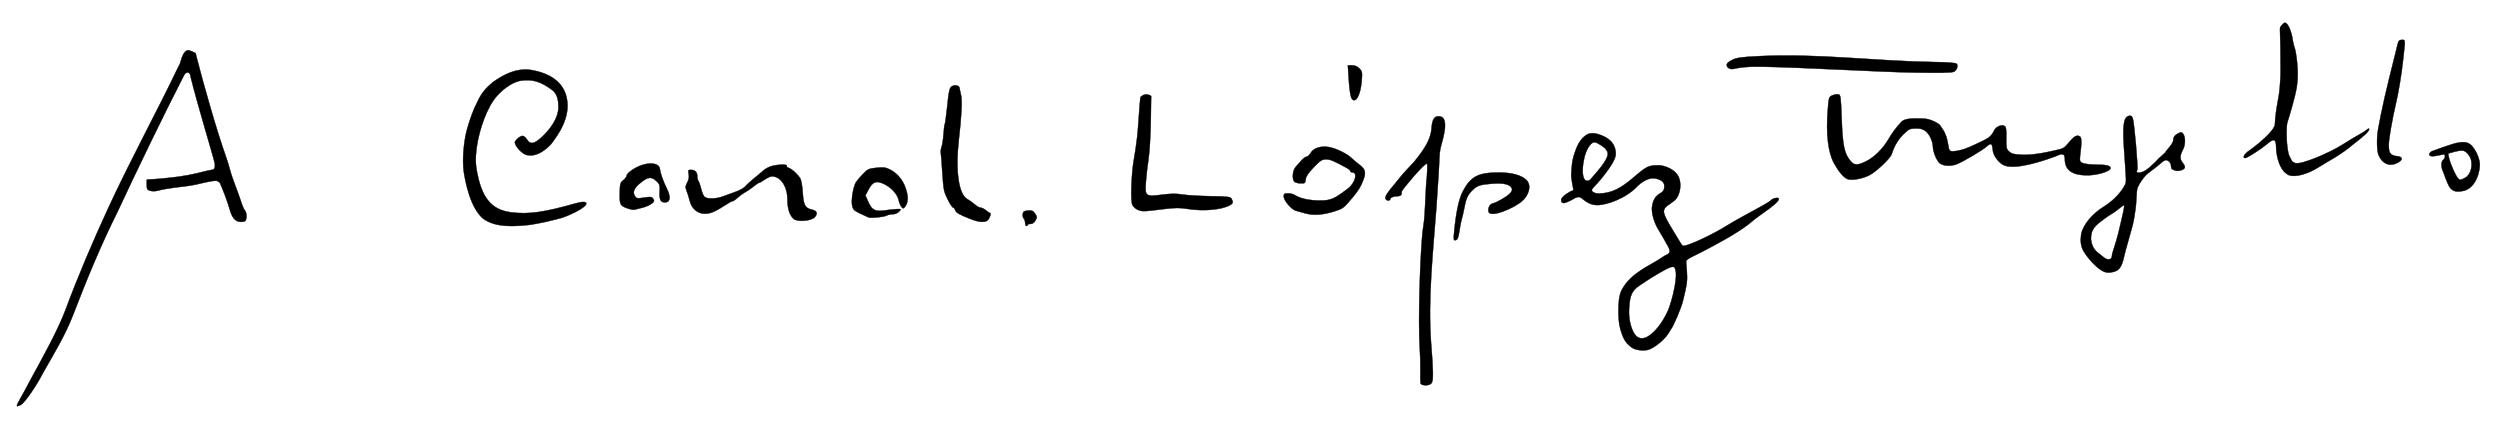 <?xml version="1.0" encoding="UTF-8"?>
<svg width="675.22mm" height="113.74mm" version="1.1" viewBox="0 0 675.22 113.74" xmlns="http://www.w3.org/2000/svg" xmlns:cc="http://creativecommons.org/ns#" xmlns:dc="http://purl.org/dc/elements/1.1/" xmlns:rdf="http://www.w3.org/1999/02/22-rdf-syntax-ns#">
 <g transform="translate(274.24 -59.611)">
  <path d="m-269.68 169.07c0.013-0.146 0.484-1.058 1.046-2.029s1.676-3.024 2.475-4.565c3.462-6.356 7.443-13.462 9.55-19.025 3.525-9.484 7.582-18.94 11.582-27.596 6.091-13.18 12.84-25.453 19.063-38.417 0.149-0.092 0.444-0.855 0.656-1.696 0.212-0.841 0.687-1.802 1.056-2.136 0.573-0.518 0.82-0.543 1.687-0.17 0.559 0.241 1.063 0.465 1.12 0.499 0.057 0.034 0.184 0.503 0.281 1.042 1.849 7.163 5.143 19.027 8.266 27.883 0.451 1.28 0.86 3.144 1.478 4.866 0.641 1.786 1.177 3.146 1.739 4.745 0.571 1.627 1.024 3.296 1.602 4 0.297 0.337 0.467 1.084 0.402 1.764-0.094 0.985-0.27 1.198-1.066 1.29-1.542 0.178-2.542-0.603-3.248-2.665-0.73-2.652-2.04-6.035-2.776-7.675-0.24-0.325-0.557-0.7-1.022-0.733-1.504-0.106-4.742 0.959-7.332 1.337-2.987 0.436-5.859 0.622-8.383 1.301-0.625 0.183-1.577 0.215-2.117 0.07-0.862-0.23-0.981-0.431-0.981-1.648v-1.386l3.351-0.222c1.236-0.153 4.581-0.366 7.939-1.013 3.056-0.589 4.782-1.184 6.43-1.432 0.507-0.076 0.825-0.623 0.637-1.726-0.26-1.532-4.601-15.565-6.539-23.498 0-1.183-1.238-1.47-1.768-0.248-5.173 10.031-12.886 25.958-17.976 36.907-4.301 8.591-8.063 17.64-11.906 27.617-2.135 5.543-4.96 10.168-8.167 15.791-1.855 3.691-5.111 8.236-5.972 8.645-0.958 0.455-1.138 0.475-1.107 0.12zm379.28-5.683c-0.339-0.215-0.171-1.227-0.225-5.828-0.028-2.434-0.333-5.466-0.339-10.802-0.01-10.007 0.602-23.433 1.207-26.458 0.175-0.873 0.395-3.81 0.489-6.526 0.095-2.716 0.279-5.606 0.409-6.421 0.055-1.977 0.277-3.384-0.035-3.51-0.592-0.213-6.705 7.002-6.755 7.527 0 0.79 0.025 1.251-1.561 1.261-0.468 3e-3 -1.503 0.341-1.503 0.653 0 0.656-1.052 0.664-1.3 0.018-0.248-0.646 0.548-1.737 2.402-3.927 0.906-1.071 2.015-2.592 3.476-4.088 1.185-1.214 2.259-2.42 2.385-2.68 0.961-1.111 2.069-2.73 2.824-4.077 0.503-0.898 1.183-2.499 1.293-4.011 0.194-2.708 0.775-3.496 1.915-3.496 1.408 0 1.921 0.996 1.726 3.351-0.096 1.164-0.839 4.088-1.013 4.573-0.402 1.271-0.461 2.805-0.566 5.437-0.104 2.62-0.612 9.254-0.716 11.235-0.875 11.921-2.297 24.344-1.453 36.392 0.589 7.449 0.717 10.404 0.124 11.119-0.5 0.602-2.021 0.746-2.783 0.262zm54.19-13.632c-0.455-1.309-0.908-2.813-0.911-6.085-4e-3 -3.844 0.531-5.113 1.006-5.965 2.491-4.463 7.366-6.269 10.557-8.411 0.642-0.468 1.147-0.742 1.473-0.882 1.171-0.503 0.979-1.295-0.15-3.18-0.358-0.598-1.323-2.379-2.09-3.603-1.294-2.066-1.896-4.731-1.733-6.072 0.234-1.915 0.967-3.037 2.261-3.776 1.037-0.529 1.152-1.456 1.04-2.242-0.111-0.776-0.879-1.425-2.464-1.736-1.467-0.287-3.494 0.699-5.227 2.546-2.561 2.638-7.599 4.657-10.396 4.654-1.172-1e-3 -2.003-0.277-3.175-1.057-0.873-0.58-1.207-1.115-1.816-1.116-0.779 0.016-1.196 0.425-2.067 0.873-1.912 0.984-2.539 1-2.677 0.066-0.071-0.482 0.327-1.013 1.256-1.676 0.748-0.534 1.544-0.97 1.768-0.97 0.231 0 0.322-0.273 0.21-0.626-0.109-0.344-0.353-1.843-0.542-3.331 0.178-3.218 0.146-4.196 1.315-7.284 0.829-2.189 1.886-3.275 2.961-3.932 0.909-0.556 2.407-0.469 4.29 0.364 2.004 0.886 3.148 2.161 3.44 4.113 0.189 1.259-0.213 2.189-1.053 3.581-0.689 1.142-2.054 2.97-3.031 4.134-1.469 1.751-2.451 2.434-2.332 2.931 0.087 0.366 0.849 0.815 1.742 0.808 3.646-0.031 6.115-1.435 9.65-4.462 3.428-2.935 3.9-3.128 6.521-3.167 1.577-0.023 4.794 1.027 5.662 3.482 0.783 2.216 0.019 4.986-1.21 6.011-1.43 1.194-2.996 1.74-2.921 3.057 0.083 1.453 2.256 4.64 3.749 7.163 0.576 0.974 1.115 1.978 1.5 2.034 1.086 0.159 7.824-2.986 11.507-5.293 2.079-1.303 6.799-3.88 9.421-5.291 1.261-0.679 2.452-1.416 2.646-1.638 0.551-0.631 2.223-1.021 2.223-0.421 0 0.593-1.498 1.924-4.433 3.939-1.131 0.776-2.778 2.052-3.662 2.834-3.296 2.558-8.549 5.375-12.841 7.603-1.549 0.792-4.005 1.824-4.104 2.439l0.205 2.651c0.192 2.493 0.062 3.51-1.021 7.933-0.522 2.132-2.617 7.061-3.375 7.938-1.262 2.517-3.996 4.521-5.548 5.216-1.355 0.635-4.064 0.365-5.155-0.589-0.822-0.718-1.654-1.233-2.467-3.569zm8.529-0.415c1.881-1.786 3.313-4.362 3.946-5.843 1.086-2.54 3.092-10.339 1.672-11.681-0.346-0.327-0.949-0.068-2.125 0.465-2.773 1.513-4.643 2.676-7.25 4.462-1.996 1.355-2.591 2.59-2.791 6.1-0.148 2.594 0.252 4 0.553 4.962 1.166 3.729 3.245 4.098 5.995 1.534zm-16.927-41.352c1.389-1.664 4.849-5.229 4.586-7.038 0-0.438-0.491-1.265-1.624-1.992-1.746-1.12-2.133-1.117-2.85-0.467-1.124 1.018-1.84 3.23-2.131 5.28-0.329 2.312-0.155 4.681 1.097 4.681 0.392 0 0.614-0.142 0.923-0.464zm150.02-1.136c-0.95 0.994-1.842 2.324-2.351 3.511-0.15 0.349-0.251 1.97-0.318 3.409-0.143 3.072-0.938 6.843-1.279 7.749-0.689 2.666-1.48 5.049-1.995 7.324-0.703 3.127-1.423 4.017-3.501 4.328-1.076 0.161-1.698 0.034-2.642-0.54-1.543-0.937-3.669-3.225-4.834-5.202-0.781-1.325-0.859-2.776-0.642-4.51 0.555-2.8 3.186-5.684 6.134-7.505 2.782-1.719 4.9-4.123 5.789-6.059 0.298-0.649 0.252-1.1-0.274-8.463-0.535-7.5-0.23-9.597 1.228-9.978 0.564-0.147 0.831 0.01 1.066 0.629 0.404 1.063 1.495 13.513 1.223 13.954-0.485 0.785 0.277 0.998 1.629 0.457 0.644-0.258 1.742-1.13 2.404-1.801 0.864-0.745 1.208-1.198 1.887-1.866 0.751-0.739 1.557-1.333 1.628-1.504 0.071-0.172 0.587-0.833 1.147-1.471 0.56-0.637 1.02-1.456 1.023-1.818 7e-3 -0.875 0.349-1.343 1.378-1.886 0.738-0.389 0.918-0.363 1.323 0.191 0.602 0.824 0.598 2.896-8e-3 4.058-0.909 1.741-0.966 2.663-0.225 3.606 0.879 1.117 0.883 1.541 0.019 2.003-1.234 0.564-2.134 0.217-2.771-0.148-0.385-0.221-0.268-0.857-0.39-1.345-0.145-0.578-0.682-0.96-1.07-1.095-0.506-0.175-1.099 0.377-1.823 0.987-0.503 0.521-3.379 2.59-3.755 2.984zm-9.264 21.968c0-0.358 0.344-1.583 0.733-2.734 0.809-2.394 1.218-4.366 1.72-6.493 0.853-3.618 1.01-4.437 0.792-4.515-0.365 2e-3 -1.883 1.464-2.892 2.05-1.333 0.774-2.526 1.692-3.398 2.348-2.14 1.61-2.6 2.787-2.598 4.779 0.38 2.912 1.754 3.433 3.287 4.717 1.146 1.062 2.356 0.81 2.356-0.153zm-177.63-6.637c0.519-5.377 1.287-8.926 2.374-10.963 2.158-4.043 4.185-5.067 10.086-5.013 1.892 0.017 5.024 0.32 6.806 1.788 1.992 1.641 0.646 4.533-0.707 5.746-2.604 2.336-8.676 4.638-9.242 3.164-0.278-0.725 0.07-2.214 1.283-2.419 0.722-0.122 3.445-1.632 4.377-2.536 0.485-0.47 0.748-1.035 0.627-1.349-0.402-1.048-1.798-1.642-5.232-1.384-3.046 0.228-4.003 0.472-5.152 1.505-1.73 1.556-2.027 2.697-2.541 5.343-0.245 1.261-0.542 2.531-0.66 2.822-0.118 0.291-0.381 1.639-0.584 2.994-0.291 1.941-0.507 2.492-1.018 2.59-0.597 0.114-0.63-0.07-0.416-2.289zm-262.1-3.39c-3.54-2.737-4.973-9.872-5.414-12.958-0.415-3.165-0.023-7.95 0.94-11.465 0.648-2.367 1.921-5.763 2.577-6.879 1.327-2.9 2.354-3.979 4.364-5.704 3.058-2.128 6.216-3.746 9.975-3.337 5.203 0.823 8.978 3.108 9.963 7.571 1.188 5.386-2.534 10.303-4.275 12.582-1.304 1.402-3.404 2.971-5.372 2.987-1.202 0.01-1.979-0.207-3.3-1.625-0.838-0.9-1.063-1.685-1.063-1.907 0-0.475 1.355-1.748 2.111-1.748 0.287 0 0.782 0.397 1.1 0.882 0.959 1.464 1.927 1.556 4.509-0.988 1.951-1.894 4.048-4.768 4.052-7.641 5e-5 -1.787-0.251-3.263-1.381-4.402-3.37-2.614-5.733-3.239-9.028-2.719-2.204 0.598-3.327 1.486-4.788 2.678-1.89 1.728-2.933 3.218-4.101 5.775-1.955 4.28-3.604 10.826-2.829 15.364 1.324 7.754 3.931 10.989 9.365 11.695 4.62 0.6 8.931 5e-5 17.407-2.421 3.927-1.122 3.848 0.44-0.12 2.388-3.623 1.778-4.2 1.663-7.408 2.482-1.72 0.44-3.841 0.735-4.654 0.917-4.465 0.49-9.246 0.787-12.629-1.528zm146.22 1.047c0-0.446-0.172-0.984-0.383-1.194-0.21-0.21-0.33-0.758-0.265-1.217 0.096-0.681 0.358-0.854 1.42-0.943 1.084-0.09 1.405 0.049 1.919 0.834 0.558 0.852 0.567 1.032 0.088 1.872-0.332 0.582-0.818 0.919-1.302 0.901-0.425-0.015-0.773 0.104-0.773 0.265 0 0.161-0.159 0.293-0.353 0.293-0.194 0-0.353-0.365-0.353-0.811zm-14.817-1.099c-3.054-1.212-3.852-1.677-4.074-2.377-0.114-0.359-0.341-0.652-0.506-0.652-0.424 0-2.053-3.01-2.455-4.537-0.186-0.706-0.432-3.11-0.548-5.341-0.115-2.231-0.282-4.403-0.371-4.826s-1.31e-4 -1.194 0.197-1.714c0.198-0.52 0.433-2.049 0.523-3.398 0.09-1.349 0.243-2.582 0.341-2.74 0.097-0.157 0.342-1.854 0.543-3.77 0.58-5.523 0.711-6.108 1.456-6.506 0.8-0.428 1.937-0.16 1.991 0.47 0.021 0.24 0.207 1.114 0.415 1.943 0.346 1.381 0.125 5.864-0.586 11.899-0.992 8.412-0.072 14.943 2.281 16.199 0.533 0.284 1.43 0.923 1.994 1.419 0.564 0.496 1.294 0.903 1.622 0.903s0.963 0.318 1.41 0.706c0.447 0.388 0.933 0.706 1.079 0.706 0.438 0-0.069 1.554-0.663 2.029-0.782 0.625-2.4 0.482-4.65-0.411zm-47.788-0.068c-1.061-1.061-1.601-2.813-1.601-5.199 0-3.508-1.835-6.229-4.201-6.229-0.352 0-1.225 0.397-1.939 0.882-0.715 0.485-1.415 0.882-1.556 0.882-0.141 0-0.809 0.453-1.484 1.007-0.675 0.554-1.703 1.258-2.285 1.564-0.582 0.307-1.488 0.965-2.013 1.462-0.525 0.498-1.131 0.905-1.347 0.905s-1.101 0.488-1.967 1.083c-0.866 0.596-2.294 1.402-3.174 1.791-2.976 1.316-5.693 0.029-6.439-3.051-0.188-0.776-0.55-1.929-0.805-2.561-0.401-0.998-0.381-1.3 0.154-2.294 0.421-0.782 0.544-1.508 0.387-2.29-0.208-1.04-0.15-1.145 0.626-1.145 1.107 0 1.702 0.617 1.702 1.764 0 0.504 0.137 1.068 0.305 1.252 0.168 0.184 0.492 1.107 0.721 2.051 0.229 0.944 0.636 1.936 0.905 2.205 0.639 0.639 3.163 0.6 4.949-0.077 0.776-0.294 2.324-0.857 3.439-1.252 1.116-0.394 2.307-1.06 2.647-1.478 0.34-0.419 1.401-1.391 2.356-2.16 0.956-0.769 2.1-1.734 2.543-2.145 0.443-0.411 1.425-0.933 2.183-1.159 1.643-0.492 4.42-0.549 4.133-0.085-0.111 0.18 0.103 0.424 0.476 0.543 0.913 0.29 2.686 1.931 3.219 2.979 0.238 0.468 0.515 2.176 0.616 3.796 0.205 3.291 0.647 4.108 2.436 4.5 1.393 0.306 1.683 0.992 0.852 2.017-0.897 1.108-4.87 1.408-5.837 0.441zm20.271-0.356c-0.291-0.11-1.352-0.604-2.358-1.096-1.621-0.794-1.855-1.049-2.057-2.245-0.255-1.512 0.354-5.053 1.062-6.168 0.255-0.401 1.095-1.387 1.867-2.191 1.278-1.331 1.606-1.482 3.67-1.693 1.894-0.194 2.501-0.113 3.691 0.494 1.941 0.99 3.448 2.803 4.204 5.057 0.725 2.164 0.71 3.636-0.051 4.797-0.462 0.705-0.599 0.746-1.037 0.308-0.278-0.278-0.648-1.143-0.823-1.923-0.384-1.711-2.11-3.54-4.202-4.455-1.926-0.842-2.829-0.468-3.944 1.634l-0.824 1.554 0.721 1.631c1.052 2.379 1.864 2.794 4.672 2.388 1.259-0.182 2.751-0.334 3.314-0.338 1.003-7e-3 1.011 8e-3 0.386 0.698-0.36 0.398-1.087 0.706-1.665 0.706-0.565 0-1.317 0.155-1.672 0.345-0.795 0.426-4.231 0.77-4.953 0.496zm118-1.08c-0.97-0.286-2.119-0.606-2.553-0.71-1.135-0.274-3.268-2.763-3.268-3.815 0-0.76 0.158-0.881 1.156-0.881 0.636 0 1.469 0.208 1.852 0.462 1.383 0.919 3.927 1.478 6.705 1.473 3.015-5e-3 3.828-0.349 7.644-3.239 1.916-1.451 2.698-4.341 1.174-4.341-0.297 0-0.54-0.15-0.54-0.334s-0.376-0.541-0.835-0.794c-3.619-1.996-4.582-2.401-5.708-2.401-1.099 0-1.559 0.296-3.344 2.154-1.475 1.536-2.1 2.473-2.177 3.263-0.101 1.042-0.19 1.106-1.471 1.065-0.75-0.024-1.501-0.262-1.67-0.529-0.603-0.952-0.349-3.061 0.476-3.959 0.437-0.475 1.15-1.277 1.585-1.782 0.435-0.505 1.022-0.918 1.303-0.918 0.281 0 0.795-0.48 1.142-1.067 0.758-1.283 2.693-1.913 4.83-1.571 1.866 0.299 4.948 1.778 6.162 2.957 0.518 0.503 1.526 1.351 2.24 1.884 1.511 1.127 1.738 2.018 1.015 3.969-0.698 1.883-1.337 2.927-3.021 4.929-2.354 2.8-2.483 2.898-4.806 3.639-3.1 0.989-5.755 1.172-7.892 0.541zm-46.668-2.201c-0.615-0.947-0.253-8.215 0.206-11.3 0.231-1.552 1.007-5.517 1.301-9.866 0.294-4.349 0.574-7.946 0.623-7.993 0.049-0.047 0.638-0.707 1.416-0.744 1.013-0.049 1.495 0.427 1.495 0.427l-0.105 6.874c-0.058 3.781-0.327 8.303-0.598 10.049-0.271 1.746-0.594 4.551-0.718 6.234-0.29 3.929-0.123 4.058 4.466 3.462 2.289-0.297 3.776-0.309 5.354-0.041 1.201 0.204 4.617 0.41 7.59 0.457 4.71 0.075 5.448 0.165 5.733 0.697 0.495 0.925 0.401 1.298-0.443 1.75-2.387 1.278-7.268 1.687-11.591 0.973-1.862-0.307-3.262-0.302-5.889 0.025-5.502 0.683-5.854 0.703-6.787 0.471-0.933-0.232-1.619-0.806-2.052-1.473zm-136.38 0.86c-2.033-0.72-2.166-0.978-2.111-4.091 0.046-2.58 0.125-2.87 0.97-3.535 0.506-0.398 0.925-0.99 0.93-1.316 6e-3 -0.334 0.855-1.103 1.948-1.764 3.225-1.952 6.857-1.875 7.029 0.15 0.087 1.028 0.895 3.308 1.842 5.197 1.048 2.09 0.979 3.538-0.176 3.702-1.422 0.202-1.903-0.555-1.774-2.795 0.105-1.829 0.024-2.102-0.872-2.932-1.339-1.241-2.246-1.153-4.187 0.408-1.82 1.464-2.295 2.529-1.621 3.634 0.374 0.614 0.675 0.697 1.858 0.517 2.522-0.384 2.719-0.367 3.126 0.274 0.332 0.522 0.248 0.749-0.48 1.303-0.485 0.369-1.596 0.846-2.469 1.06-0.873 0.214-1.826 0.453-2.117 0.531-0.291 0.078-1.144-0.076-1.896-0.342zm492.01-5.917c-0.531-0.825-1.217-2.916-1.498-3.595-0.289-0.7-0.539-1.278-0.579-1.936-0.048-0.784 0.012-1.309 0.487-1.705 0.191-0.16 0.43-0.434 0.43-0.789 0-0.555-0.051-0.69-0.273-0.654-1.15 0.186-2.284 0.486-2.957 0.519-0.692 0.034-0.908-0.204-1.002-0.395-0.096-0.194 0.19-0.788 0.898-1.036 1.063-0.371 2.457-0.894 3.333-1.193 1.915-0.654 2.949-0.996 4.169-1.133 1.661-0.211 2.634 0.3 3.247 1.105 1.327 1.549 2.091 3.884 2.01 5.153-0.233 3.68-2.126 6.375-4.426 6.847-1.98 0.406-2.965 0.17-3.838-1.187zm4.835-2.728c1.273-1.206 1.785-4.166 0.338-5.886-0.84-0.998-1.308-1.224-2.492-1.034-0.731 0.117-1.711 0.358-2.178 0.535l-0.728 0.191c-0.17 0.318 0.431 2.217 0.761 3.047 0.892 2.243 1.811 4.102 2.477 4.081 0.206-6e-3 1.452-0.582 1.823-0.934zm-167.39 0.718c-1.024-0.432-2.378-2.033-3.599-4.252-1.619-2.943-2.204-7.888-1.699-14.353 0.273-3.488 0.31-3.605 1.262-4 0.54-0.224 1.272-0.351 1.627-0.283 0.586 0.112 0.666 0.702 0.87 6.469 0.264 7.441 0.725 9.611 2.467 11.615 0.972 1.117 1.754 1.13 4.011 0.066 2.191-1.033 4.572-3.351 6.117-5.954 1.149-1.936 1.892-2.938 3.48-4.694 0.782-0.865 2.23-1.091 6.08-0.95 1.686 0.062 3.911 1.182 4.389 1.78 0.414 0.518 0.703 1.06 1.085 1.638 0.439 0.917 0.764 1.456 1.123 3.55 0.299 1.746 0.315 1.927 1.537 1.846 1.909-0.127 3.872-0.895 5.977-1.915 1.064-0.516 2.427-1.108 3.303-1.694 1.012-0.677 1.337-1.466 1.596-1.984 0.611-1.224 2.527-1.875 3.112-0.928 0.149 0.242 0.237 1.598 0.195 3.013-0.07 2.363 0.061 3.004 0.68 3.516 0.796 0.738 1.311 0.87 4.146 0.972 2.992-8e-3 5.704-0.619 7.868-1.103 2.716-0.574 2.773-0.604 3.905-1.899 0.753-0.861 1.321-1.543 1.842-1.878 0.719-0.464 1.343-0.297 1.647 0.155 0.18 0.269 0.227 1.441 0.104 2.605-0.398 3.765-0.575 3.828 0.368 4.312 0.485 0.249 2.176 0.444 3.534 0.45 2.956 0.012 4.057 0.265 4.057 0.931 0 0.939-3.839 2.049-6.774 1.959-3.747-0.115-5.573-1.535-5.573-4.335 0-1.425-0.495-1.757-2.383-0.84-3.711 1.398-10.872 3.72-13.951 2.514-1.477-0.617-2.984-2.608-3.13-4.136-0.146-1.528-0.282-2.22-1.562-1.054-1.128 1.027-6.128 3.999-8.067 4.806-1.904 0.792-4.271 0.518-5.064-0.586-0.819-1.139-1.411-2.766-1.463-4.022-0.059-1.435-0.816-3.291-1.891-4.193-0.841-0.705-1.799-0.869-2.753-0.81-1.447 0.09-1.645-0.061-3.21 1.457-1.517 1.471-2.602 3.273-3.249 5.392-0.396 1.299-4.46 5.088-6.37 5.94-2.033 0.906-4.621 1.308-5.645 0.876zm119.24-1.058c-0.388-0.159-1.011-0.627-1.383-1.042-1.474-1.645-2.042-4.883-2.048-6.311-0.012-2.768-0.751-2.49-2.571-0.943-1.462 1.242-5.292 3.691-5.772 3.691-0.872 0-0.315-1.068 1.046-2.006 1.536-1.058 4.018-3.078 5.57-4.78 0.678-0.744 1.361-1.751 1.386-2.29 0.111-2.375 0.331-3.773 1.059-7.835 0.225-1.252 0.342-3.248 0.439-4.777 0.089-1.394 0.01-2.588 0.02-6.429 0.01-3.842-0.238-6.798-0.094-7.17 0.144-0.372 0.913-1.207 1.252-1.257 0.781-0.115 1.86 2.29 2.191 4.883 0.13 1.018 0.451 1.597 0.718 2.803 0.771 4.403 0.751 8.001 0.09 10.868 0 0.476-1.839 7.137-2.299 8.323-0.329 0.849-0.361 7.305 0.572 9.196 0.627 1.272 0.704 1.51 1.546 1.823 1.503 0.558 9.351-2.764 13.034-5.141 1.392-0.898 3.246-2.015 4.119-2.482 0.873-0.467 1.865-1.097 2.205-1.401 0.34-0.303 0.617-0.386 0.617-0.183 0 0.62-1.096 1.67-4.41 4.226-3.226 2.772-6.934 4.618-9.277 6.12-2.735 1.752-6.28 2.823-8.009 2.115zm24.233-5.416c-0.505-1.185-0.548-4.836-0.085-7.188 0.184-0.936 0.514-2.655 0.734-3.819 1.278-6.306 3.127-13.259 4.483-18.874 0.238-0.997 0.463-1.235 1.164-1.235 0.98 0 0.958-0.305 0.368 5.115-0.448 4.114-1.236 8.944-1.958 11.994-0.961 4.063-1.941 9.662-1.947 11.122-7e-3 1.832 0.071 3.009 2.298 3.191 1.524 0.124 1.58 1.008 0.184 1.73-2.173 1.189-4.163 0.435-5.242-2.036zm-277.26-15.141c-0.428-0.519-0.719-2.453-0.957-6.362l-0.167-2.734h1.163c0.78 0 1.432 0.286 1.98 0.869 0.762 0.811 0.8 1.054 0.57 3.616-0.324 3.595-1.581 5.834-2.588 4.61zm110.54-8.727c-3.707-0.071-5.685 0.195-7.511 0.593-1.089 0.237-1.746-0.474-1.8-0.855-0.086-0.605 0.218-0.943 1.38-1.536 1.249-0.637 2.423-0.808 7.25-1.053 16.142-0.798 31.146 1.336 47.496 1.589 3.367 0.043 5.717 0.22 5.944 0.447 0.485 0.485 0.075 1.771-0.689 2.162-0.663 0.34-4.489 0.326-10.443 0.242-9.746-0.136-28.888-1.345-41.627-1.59z" stroke="#000" stroke-width=".1"/>
 </g>
</svg>

